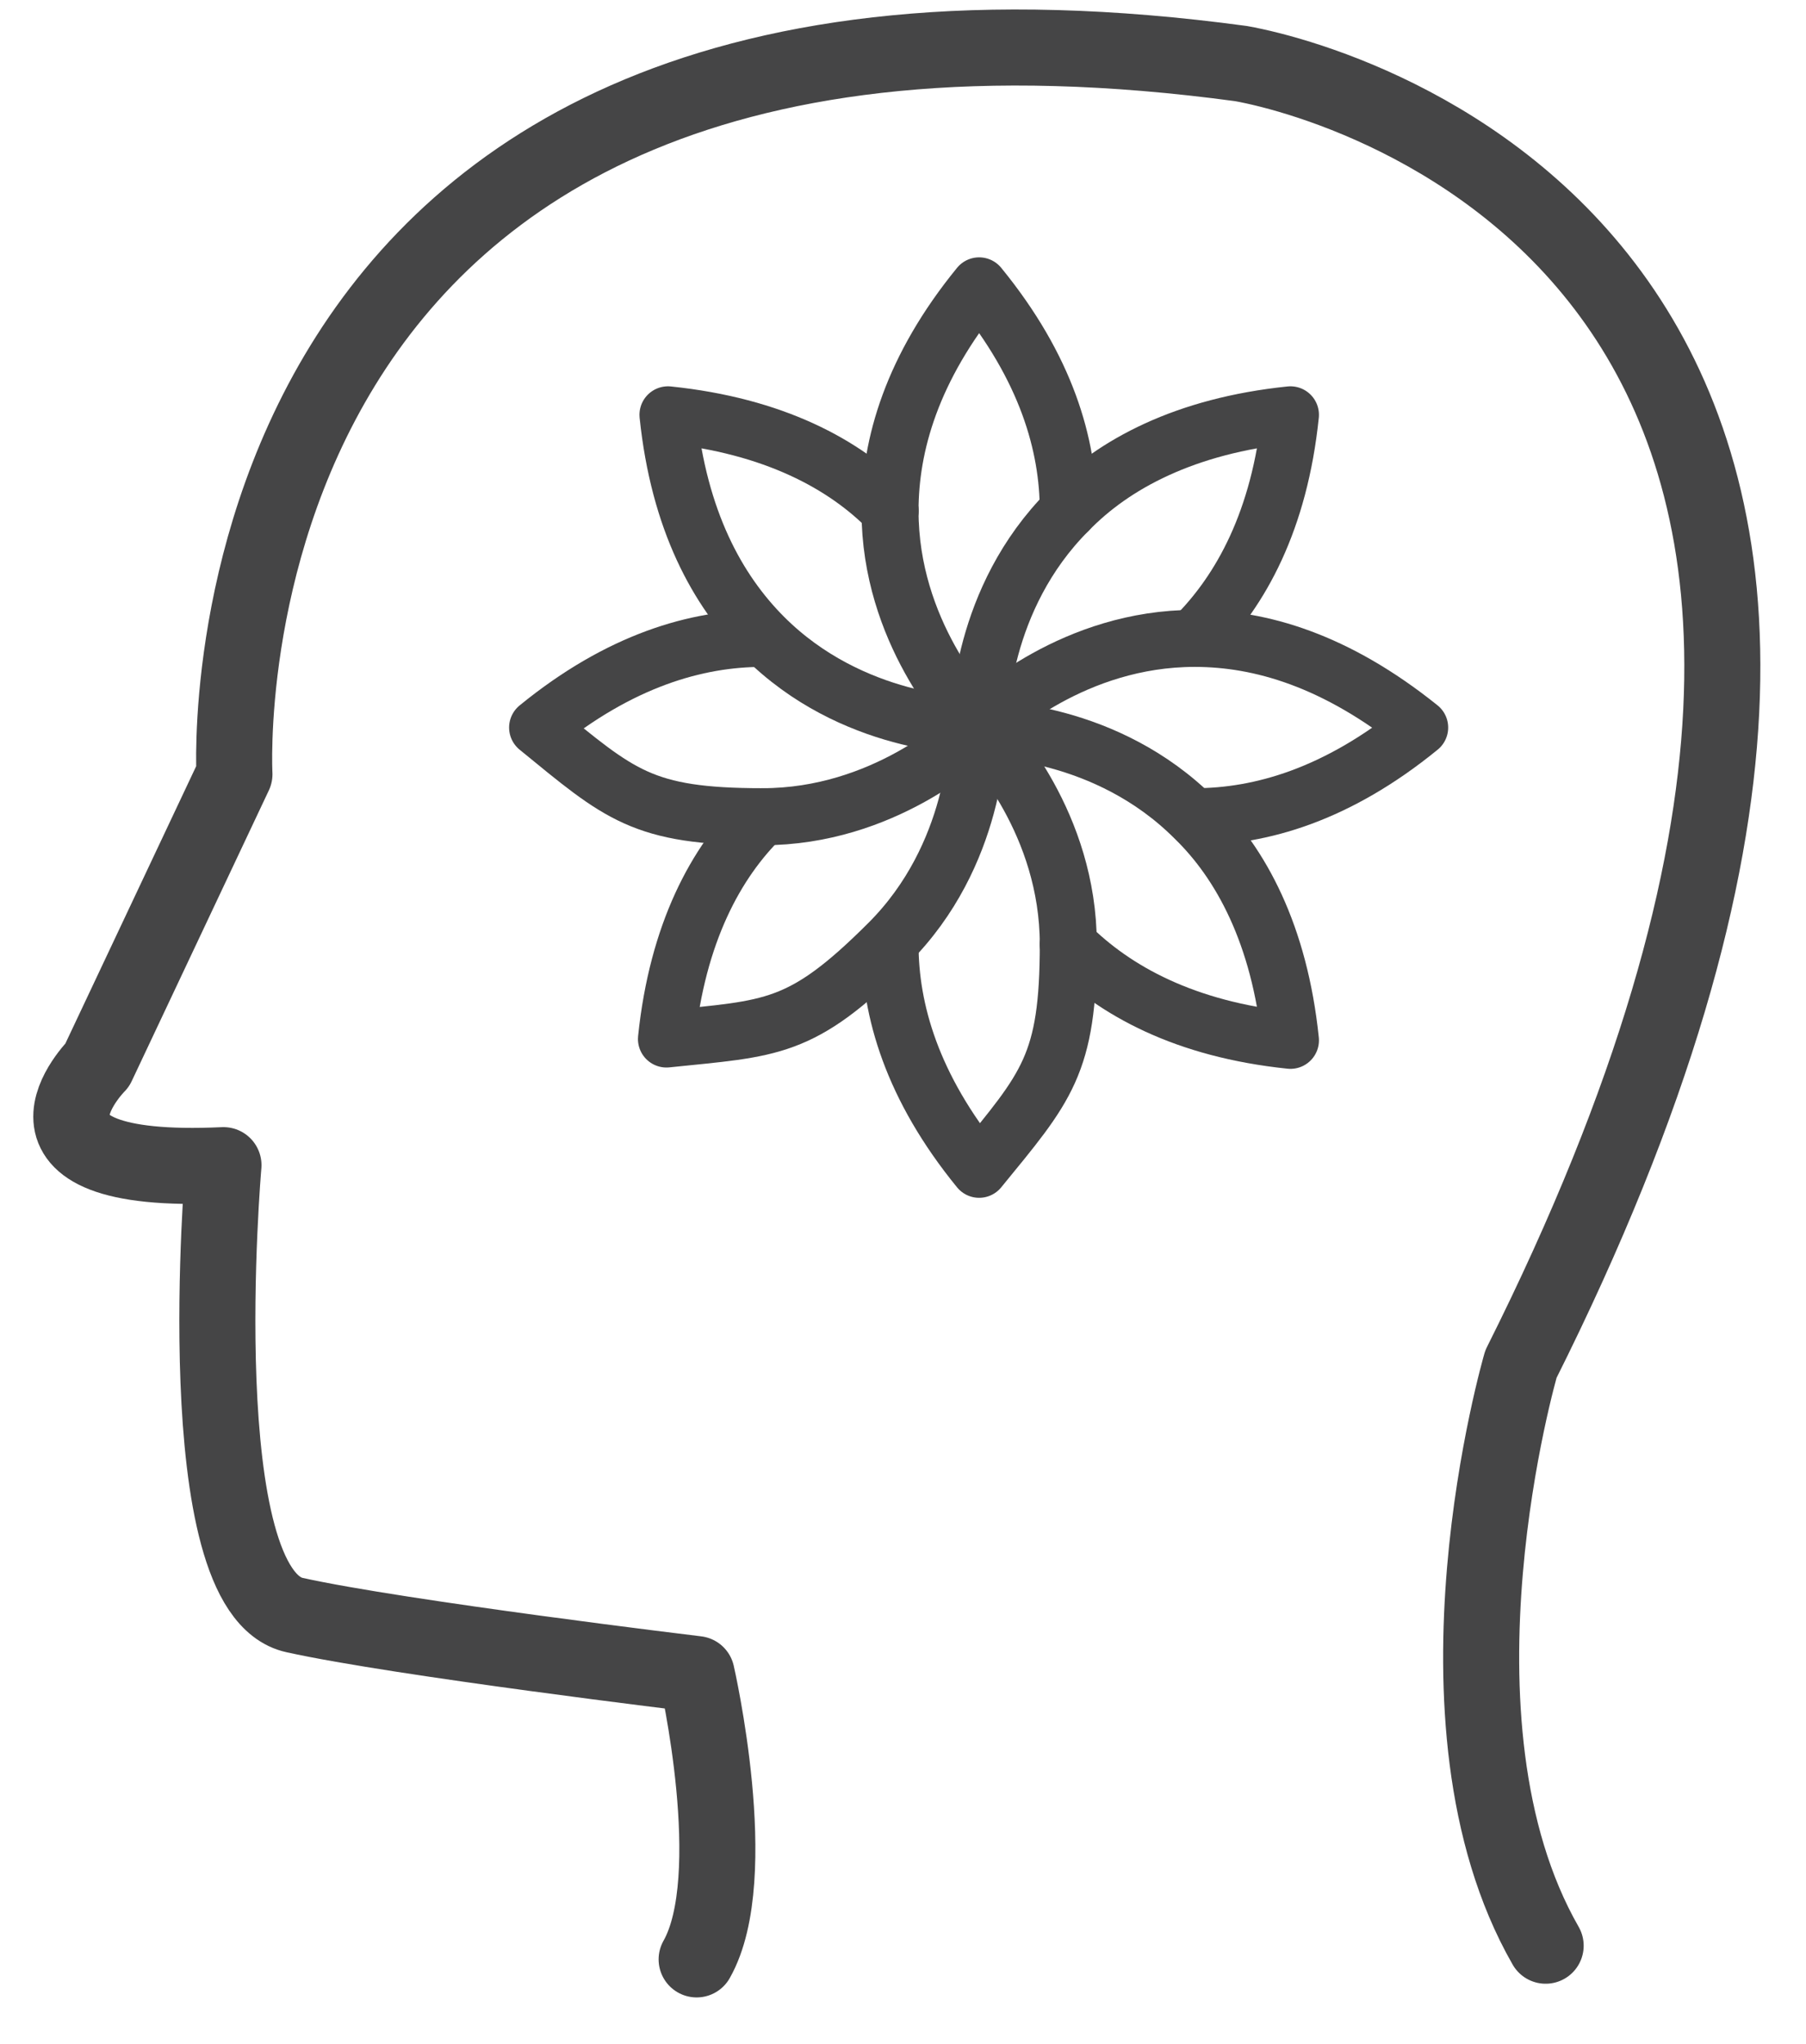 <svg width="38" height="43" viewBox="0 0 38 43" fill="none" xmlns="http://www.w3.org/2000/svg">
<path d="M14.658 41.221C15.639 39.49 14.658 35.219 14.658 35.219C14.658 35.219 8.424 34.468 6.202 33.978C3.922 33.487 4.702 24.512 4.702 24.512C-0.291 24.743 2.047 22.405 2.047 22.405L4.933 16.287C4.933 16.287 3.951 -1.663 26.115 1.338C28.683 1.8 43.315 6.129 32.002 28.697C32.002 28.697 29.809 36.2 32.522 40.933" stroke="#454546" stroke-width="1.6" stroke-linecap="round" stroke-linejoin="round"/>
<path d="M22.478 10.746C22.478 9.361 22.017 7.745 20.602 6.014C19.188 7.745 18.727 9.361 18.727 10.746C18.727 13.286 20.343 15.018 20.573 15.277H20.602C20.602 15.306 20.631 15.277 20.631 15.277" stroke="#454546" stroke-width="1.2" stroke-linecap="round" stroke-linejoin="round"/>
<path d="M20.573 15.335H20.602C20.602 15.306 20.631 15.335 20.631 15.335C20.862 15.595 22.478 17.326 22.478 19.866C22.478 22.406 22.017 22.867 20.602 24.599C19.188 22.867 18.727 21.251 18.727 19.866" stroke="#454546" stroke-width="1.2" stroke-linecap="round" stroke-linejoin="round"/>
<path d="M25.138 17.182C26.523 17.182 28.139 16.72 29.871 15.306C28.11 13.892 26.523 13.43 25.138 13.43C22.598 13.43 20.867 15.046 20.607 15.277H20.578C20.578 15.306 20.607 15.364 20.607 15.364" stroke="#454546" stroke-width="1.2" stroke-linecap="round" stroke-linejoin="round"/>
<path d="M20.576 15.248H20.605C20.605 15.277 20.576 15.335 20.576 15.335C20.317 15.566 18.585 17.182 16.045 17.182C13.506 17.182 13.044 16.72 11.312 15.306C13.044 13.892 14.66 13.43 16.045 13.43" stroke="#454546" stroke-width="1.2" stroke-linecap="round" stroke-linejoin="round"/>
<path d="M25.132 13.402C26.114 12.421 26.922 10.949 27.152 8.727C24.93 8.957 23.43 9.765 22.477 10.747C20.63 12.594 20.602 15.047 20.602 15.277" stroke="#454546" stroke-width="1.2" stroke-linecap="round" stroke-linejoin="round"/>
<path d="M20.574 15.306C20.574 15.537 20.546 17.99 18.699 19.837C16.852 21.684 16.246 21.627 14.023 21.858C14.254 19.635 15.062 18.135 16.044 17.182" stroke="#454546" stroke-width="1.2" stroke-linecap="round" stroke-linejoin="round"/>
<path d="M22.477 19.866C23.459 20.847 24.93 21.655 27.152 21.886C26.922 19.664 26.114 18.163 25.132 17.211C23.285 15.364 20.832 15.335 20.602 15.335" stroke="#454546" stroke-width="1.2" stroke-linecap="round" stroke-linejoin="round"/>
<path d="M20.606 15.277C20.375 15.277 17.922 15.249 16.075 13.402C15.094 12.421 14.286 10.949 14.055 8.727C16.277 8.957 17.777 9.765 18.73 10.747" stroke="#454546" stroke-width="1.2" stroke-linecap="round" stroke-linejoin="round"/>
</svg>
